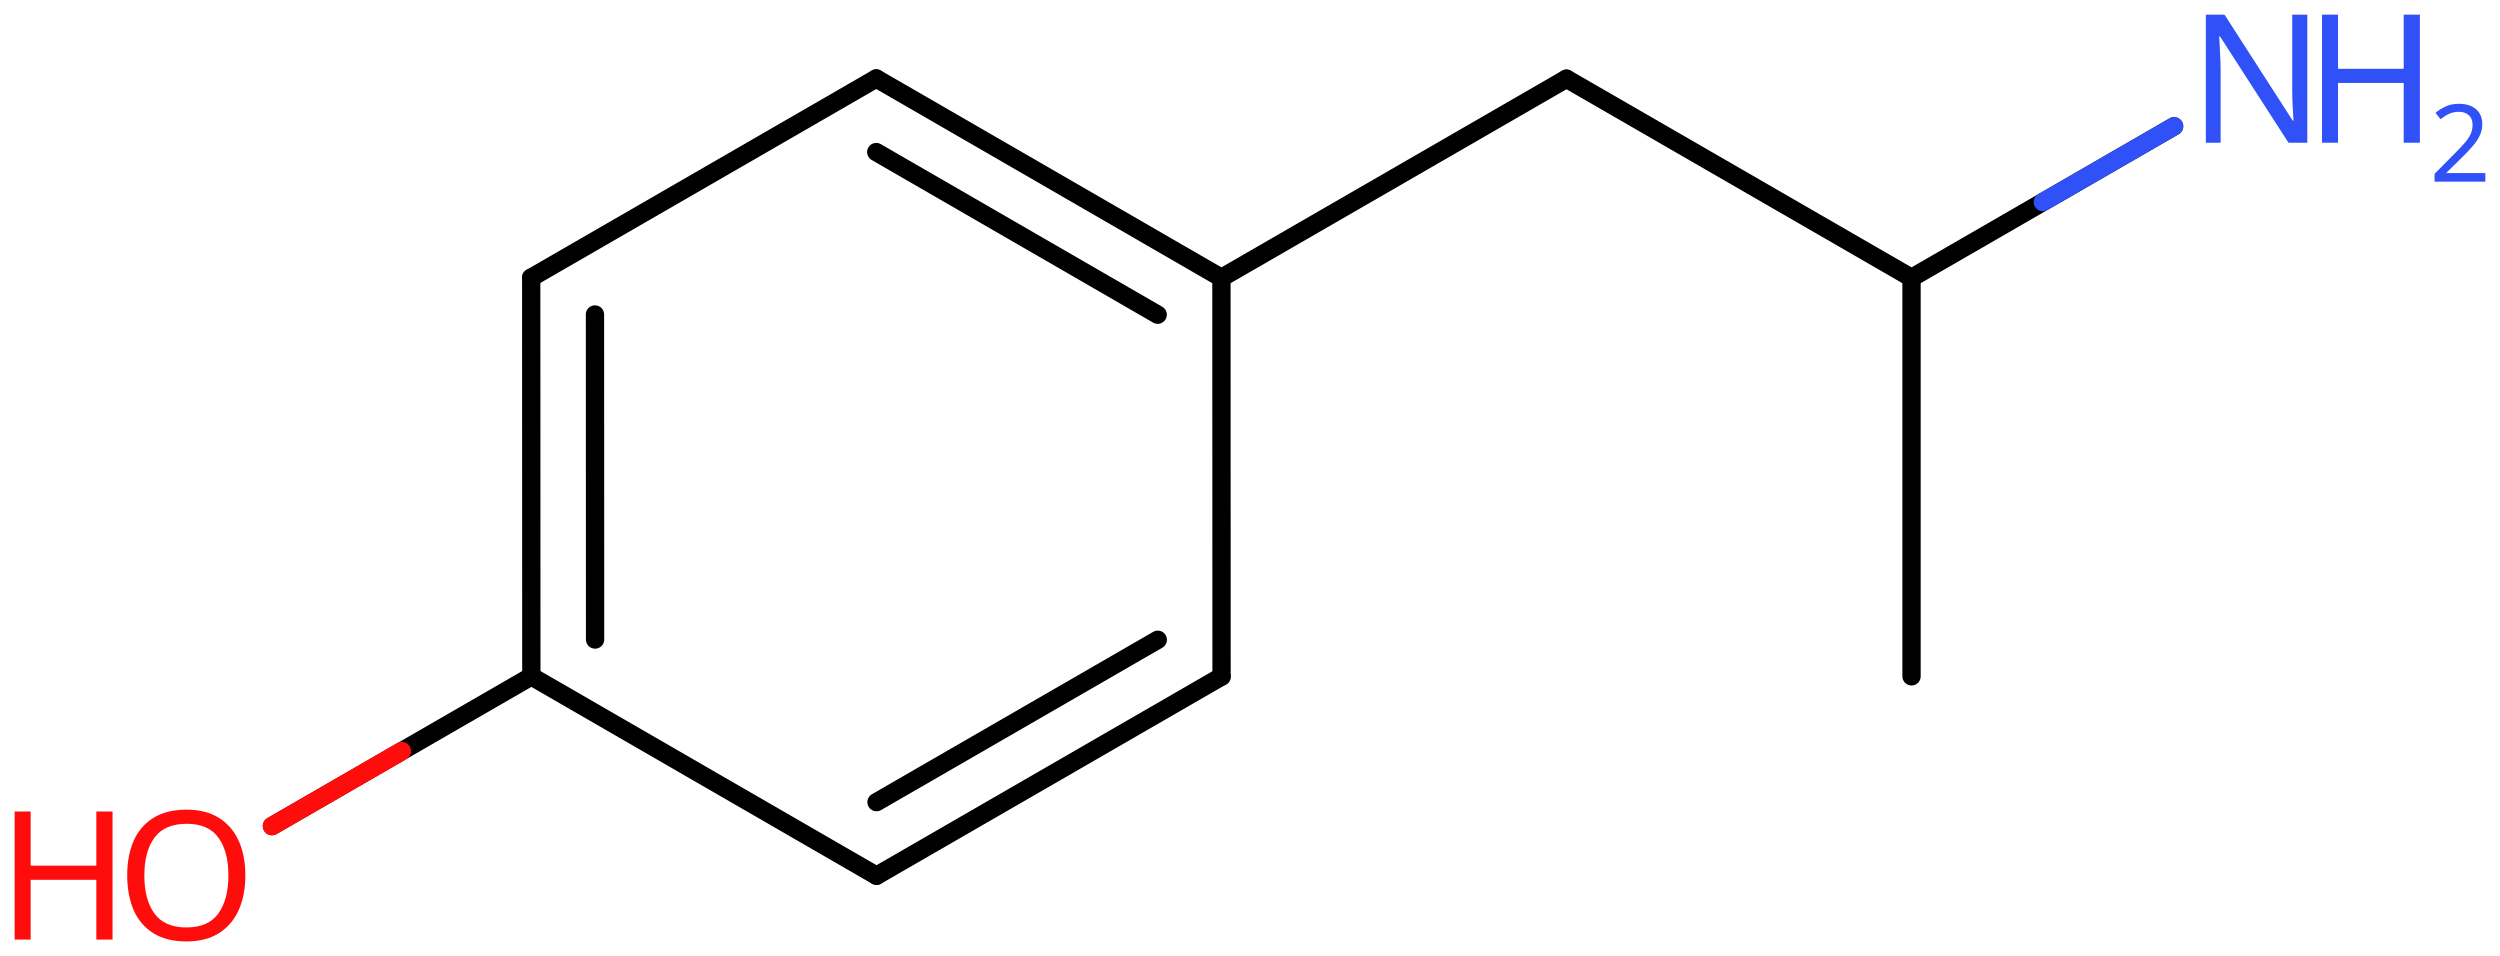 <svg xmlns="http://www.w3.org/2000/svg" xmlns:xlink="http://www.w3.org/1999/xlink" height="36.571mm" version="1.2" viewBox="0 0 95.626 36.571" width="95.626mm">
      
    <desc>Generated by the Chemistry Development Kit (http://github.com/cdk)</desc>
      
    <g fill="#3050F8" stroke="#000000" stroke-linecap="round" stroke-linejoin="round" stroke-width=".7">
            
        <rect fill="#FFFFFF" height="37.0" stroke="none" width="96.0" x=".0" y=".0"/>
            
        <g class="mol" id="mol1">
                  
            <line class="bond" id="mol1bnd1" x1="73.117" x2="73.117" y1="25.87" y2="10.63"/>
                  
            <line class="bond" id="mol1bnd2" x1="73.117" x2="59.918" y1="10.63" y2="3.01"/>
                  
            <line class="bond" id="mol1bnd3" x1="59.918" x2="46.72" y1="3.01" y2="10.63"/>
                  
            <g class="bond" id="mol1bnd4">
                        
                <line x1="46.72" x2="33.517" y1="10.63" y2="3.001"/>
                        
                <line x1="44.282" x2="33.517" y1="12.037" y2="5.817"/>
                      
            </g>
                  
            <line class="bond" id="mol1bnd5" x1="33.517" x2="20.319" y1="3.001" y2="10.621"/>
                  
            <g class="bond" id="mol1bnd6">
                        
                <line x1="20.319" x2="20.324" y1="10.621" y2="25.87"/>
                        
                <line x1="22.758" x2="22.762" y1="12.029" y2="24.462"/>
                      
            </g>
                  
            <line class="bond" id="mol1bnd7" x1="20.324" x2="33.527" y1="25.87" y2="33.498"/>
                  
            <g class="bond" id="mol1bnd8">
                        
                <line x1="33.527" x2="46.725" y1="33.498" y2="25.878"/>
                        
                <line x1="33.527" x2="44.286" y1="30.682" y2="24.471"/>
                      
            </g>
                  
            <line class="bond" id="mol1bnd9" x1="46.72" x2="46.725" y1="10.63" y2="25.878"/>
                  
            <line class="bond" id="mol1bnd10" x1="20.324" x2="10.404" y1="25.87" y2="31.597"/>
                  
            <line class="bond" id="mol1bnd11" x1="73.117" x2="83.161" y1="10.63" y2="4.83"/>
                  
            <g class="atom" id="mol1atm10">
                        
                <path d="M9.385 33.487q-.0 .756 -.256 1.327q-.256 .566 -.756 .881q-.5 .316 -1.245 .316q-.756 -.0 -1.262 -.316q-.506 -.315 -.756 -.887q-.244 -.571 -.244 -1.333q.0 -.75 .244 -1.31q.25 -.565 .756 -.881q.506 -.315 1.274 -.315q.733 -.0 1.233 .315q.5 .31 .756 .875q.256 .566 .256 1.328zM5.521 33.487q.0 .922 .387 1.458q.393 .53 1.22 .53q.84 .0 1.221 -.53q.387 -.536 .387 -1.458q-.0 -.929 -.387 -1.453q-.381 -.524 -1.209 -.524q-.833 .0 -1.226 .524q-.393 .524 -.393 1.453z" fill="#FF0D0D" stroke="none"/>
                        
                <path d="M4.305 35.939h-.62v-2.286h-2.512v2.286h-.613v-4.899h.613v2.072h2.512v-2.072h.62v4.899z" fill="#FF0D0D" stroke="none"/>
                      
            </g>
                  
            <g class="atom" id="mol1atm11">
                        
                <path d="M88.255 5.459h-.72l-2.619 -4.066h-.03q.012 .239 .03 .596q.024 .357 .024 .732v2.738h-.566v-4.899h.714l2.608 4.054h.03q-.006 -.107 -.018 -.327q-.012 -.221 -.024 -.477q-.006 -.262 -.006 -.482v-2.768h.577v4.899z" stroke="none"/>
                        
                <path d="M92.562 5.459h-.619v-2.286h-2.513v2.286h-.613v-4.899h.613v2.072h2.513v-2.072h.619v4.899z" stroke="none"/>
                        
                <path d="M95.066 6.949h-1.943v-.3l.772 -.779q.221 -.221 .371 -.393q.154 -.175 .233 -.339q.078 -.168 .078 -.364q.0 -.243 -.146 -.368q-.143 -.129 -.372 -.129q-.214 .0 -.378 .075q-.161 .075 -.329 .207l-.193 -.243q.172 -.146 .393 -.246q.225 -.1 .507 -.1q.411 -.0 .65 .207q.24 .207 .24 .575q-.0 .229 -.097 .432q-.093 .2 -.264 .397q-.168 .196 -.393 .418l-.614 .603v.018h1.485v.329z" stroke="none"/>
                      
            </g>
                
            <line class="hi" id="mol1bnd10" stroke="#FF0D0D" x1="10.404" x2="15.364" y1="31.597" y2="28.733"/>
            <line class="hi" id="mol1bnd10" stroke="#FF0D0D" x1="10.404" x2="15.364" y1="31.597" y2="28.733"/>
            <line class="hi" id="mol1bnd11" stroke="#3050F8" x1="83.161" x2="78.139" y1="4.83" y2="7.73"/>
        </g>
          
    </g>
    
</svg>
